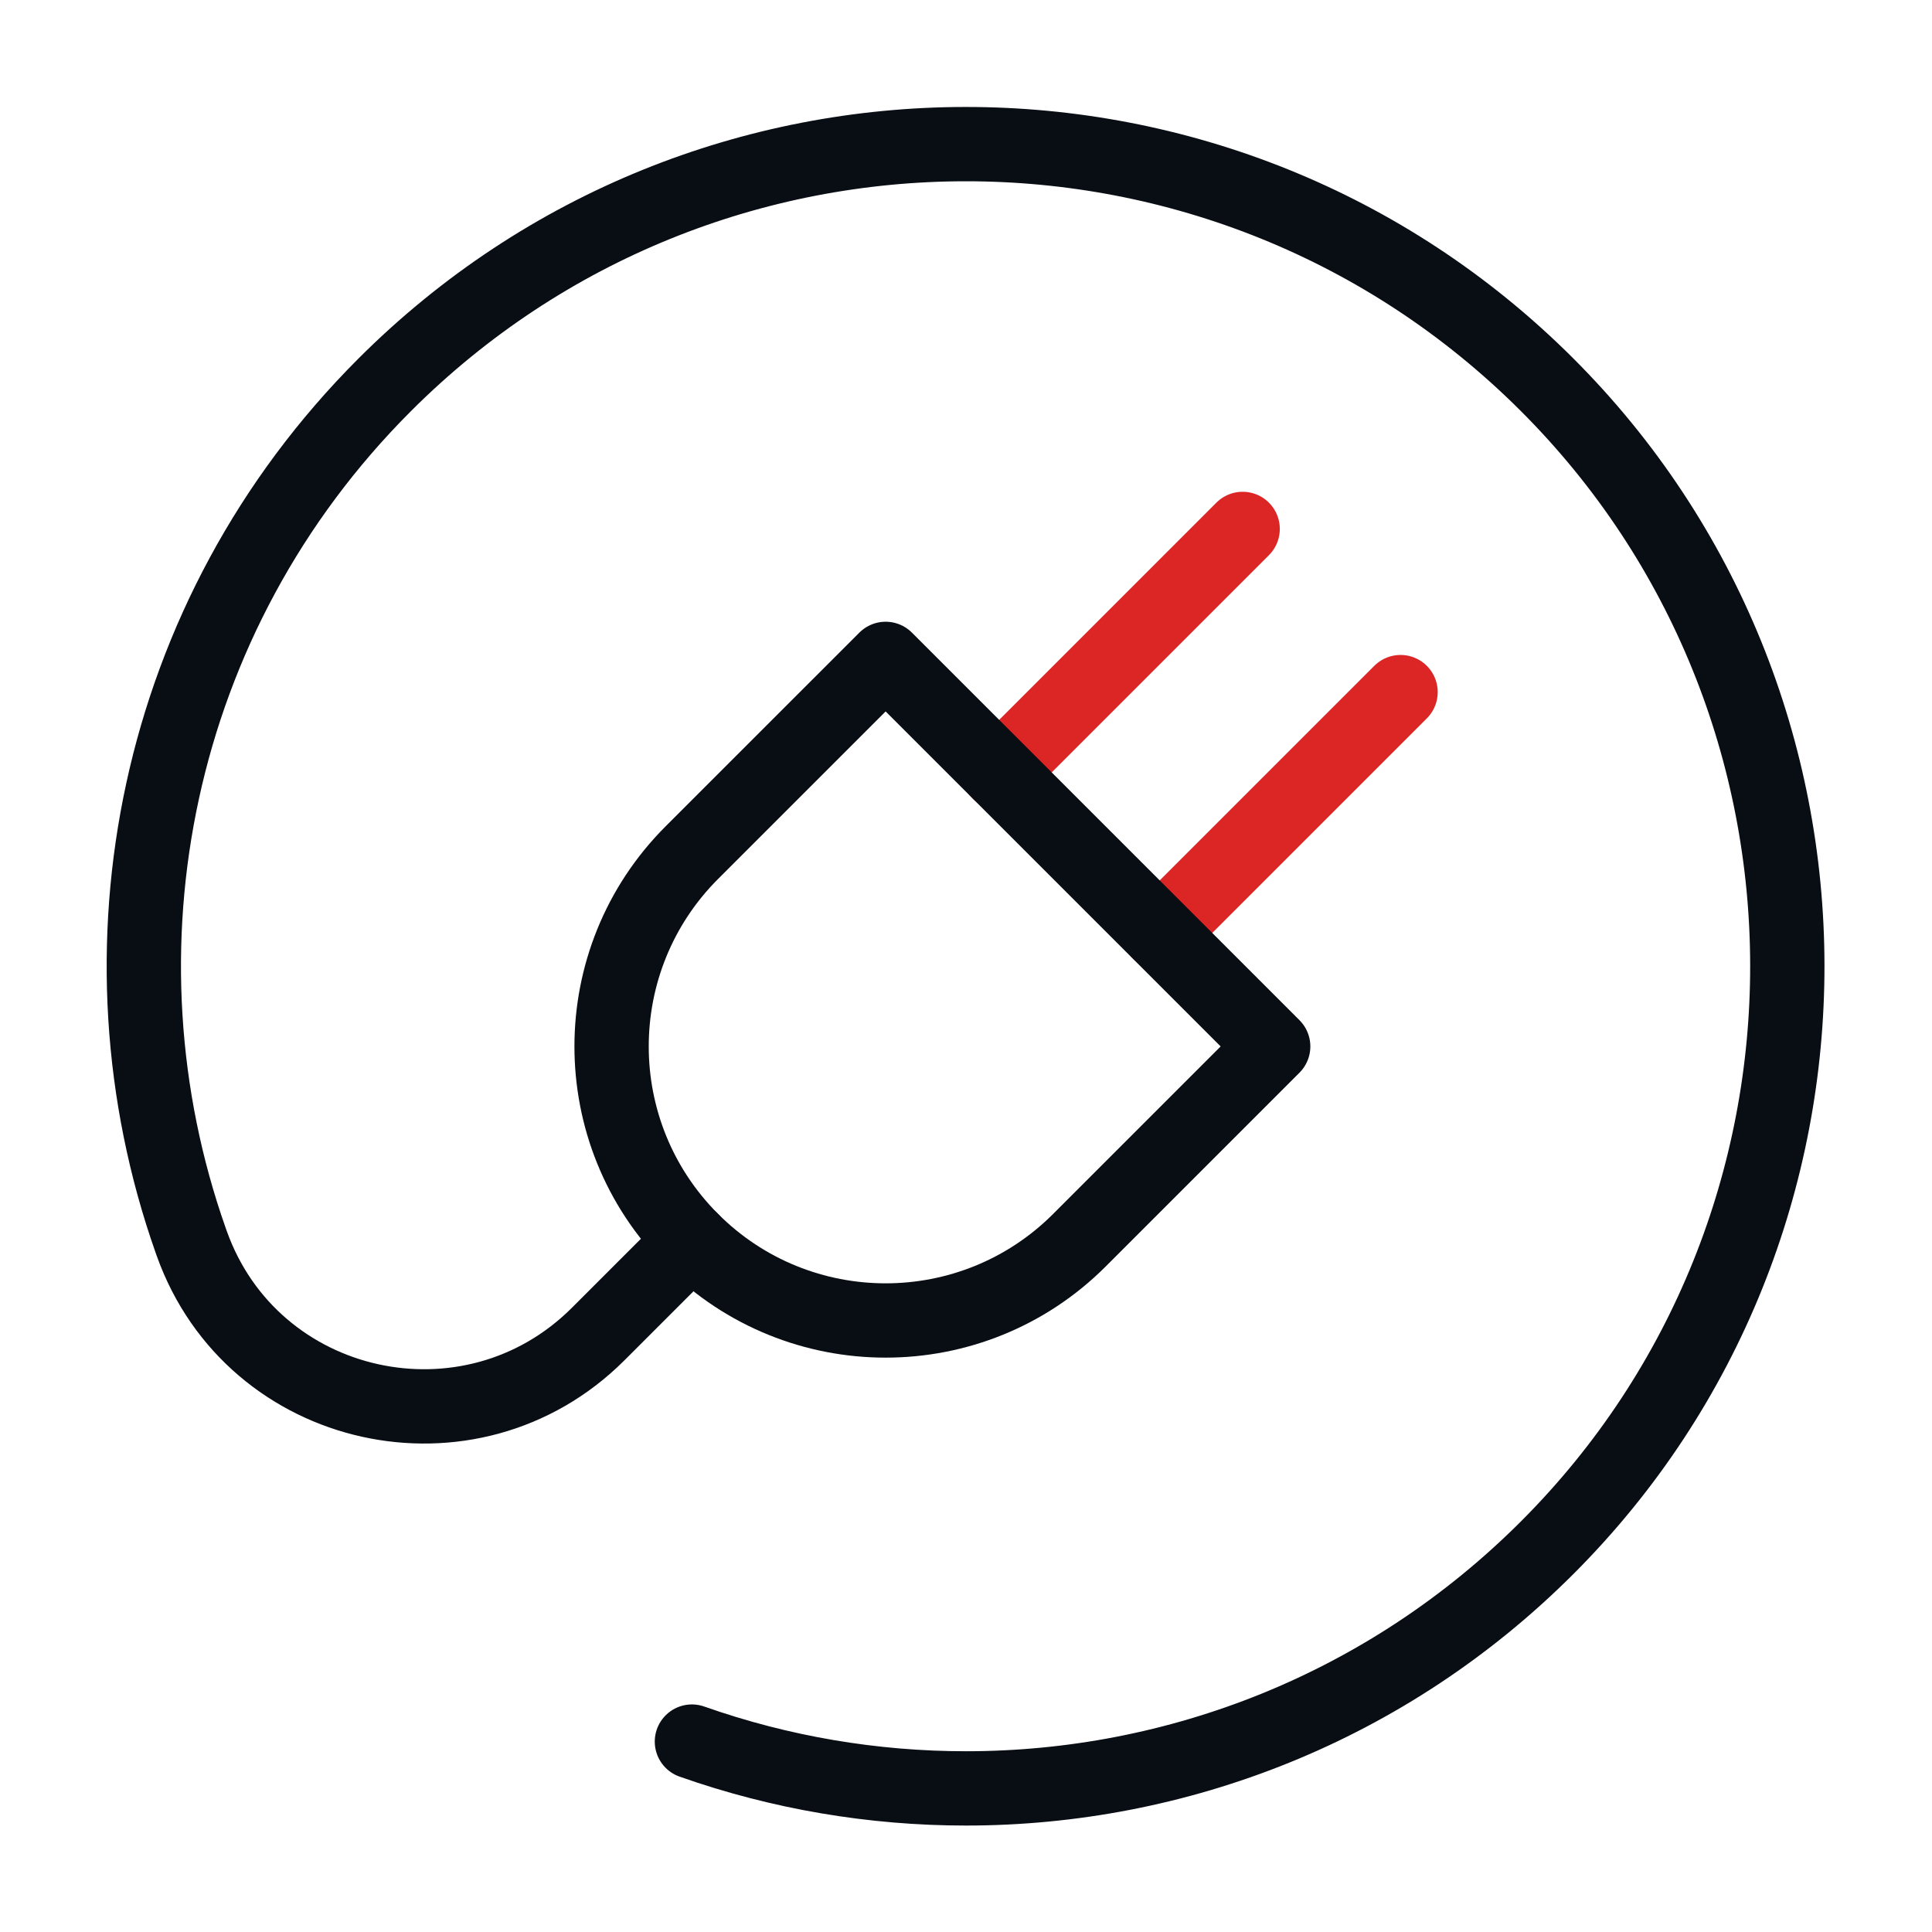 <svg width="52" height="52" viewBox="0 0 52 52" fill="none" xmlns="http://www.w3.org/2000/svg">
<mask id="mask0_1244_39437" style="mask-type:luminance" maskUnits="userSpaceOnUse" x="1" y="2" width="50" height="49">
<path d="M50.002 2H1.996V50.006H50.002V2Z" fill="white"/>
</mask>
<g mask="url(#mask0_1244_39437)">
<mask id="mask1_1244_39437" style="mask-type:luminance" maskUnits="userSpaceOnUse" x="1" y="2" width="50" height="49">
<path d="M1.996 2.003H50.002V50.01H1.996V2.003Z" fill="white"/>
</mask>
<g mask="url(#mask1_1244_39437)">
<path d="M26.891 20.791L33.446 14.236" stroke="#DC2626" stroke-width="2" stroke-miterlimit="10" stroke-linecap="round" stroke-linejoin="round"/>
<path d="M31.215 25.109L37.696 18.628" stroke="#DC2626" stroke-width="2" stroke-miterlimit="10" stroke-linecap="round" stroke-linejoin="round"/>
<path d="M18.623 46.875C21.005 47.715 23.502 48.135 25.999 48.135C31.667 48.135 37.335 45.971 41.657 41.642C50.272 33.015 50.253 18.936 41.616 10.331C32.972 1.719 18.984 1.728 10.352 10.36C4.126 16.586 2.386 25.599 5.131 33.383C5.142 33.413 5.153 33.443 5.163 33.473C6.8 38.05 12.665 39.34 16.102 35.904L18.623 33.383" stroke="#090D14" stroke-width="2" stroke-miterlimit="10" stroke-linecap="round" stroke-linejoin="round"/>
<path d="M34.268 28.165L29.052 33.381C26.172 36.261 21.502 36.261 18.621 33.381C15.741 30.5 15.741 25.83 18.621 22.949L23.837 17.734L34.268 28.165Z" stroke="#090D14" stroke-width="2" stroke-miterlimit="10" stroke-linecap="round" stroke-linejoin="round"/>
</g>
</g>
</svg>
